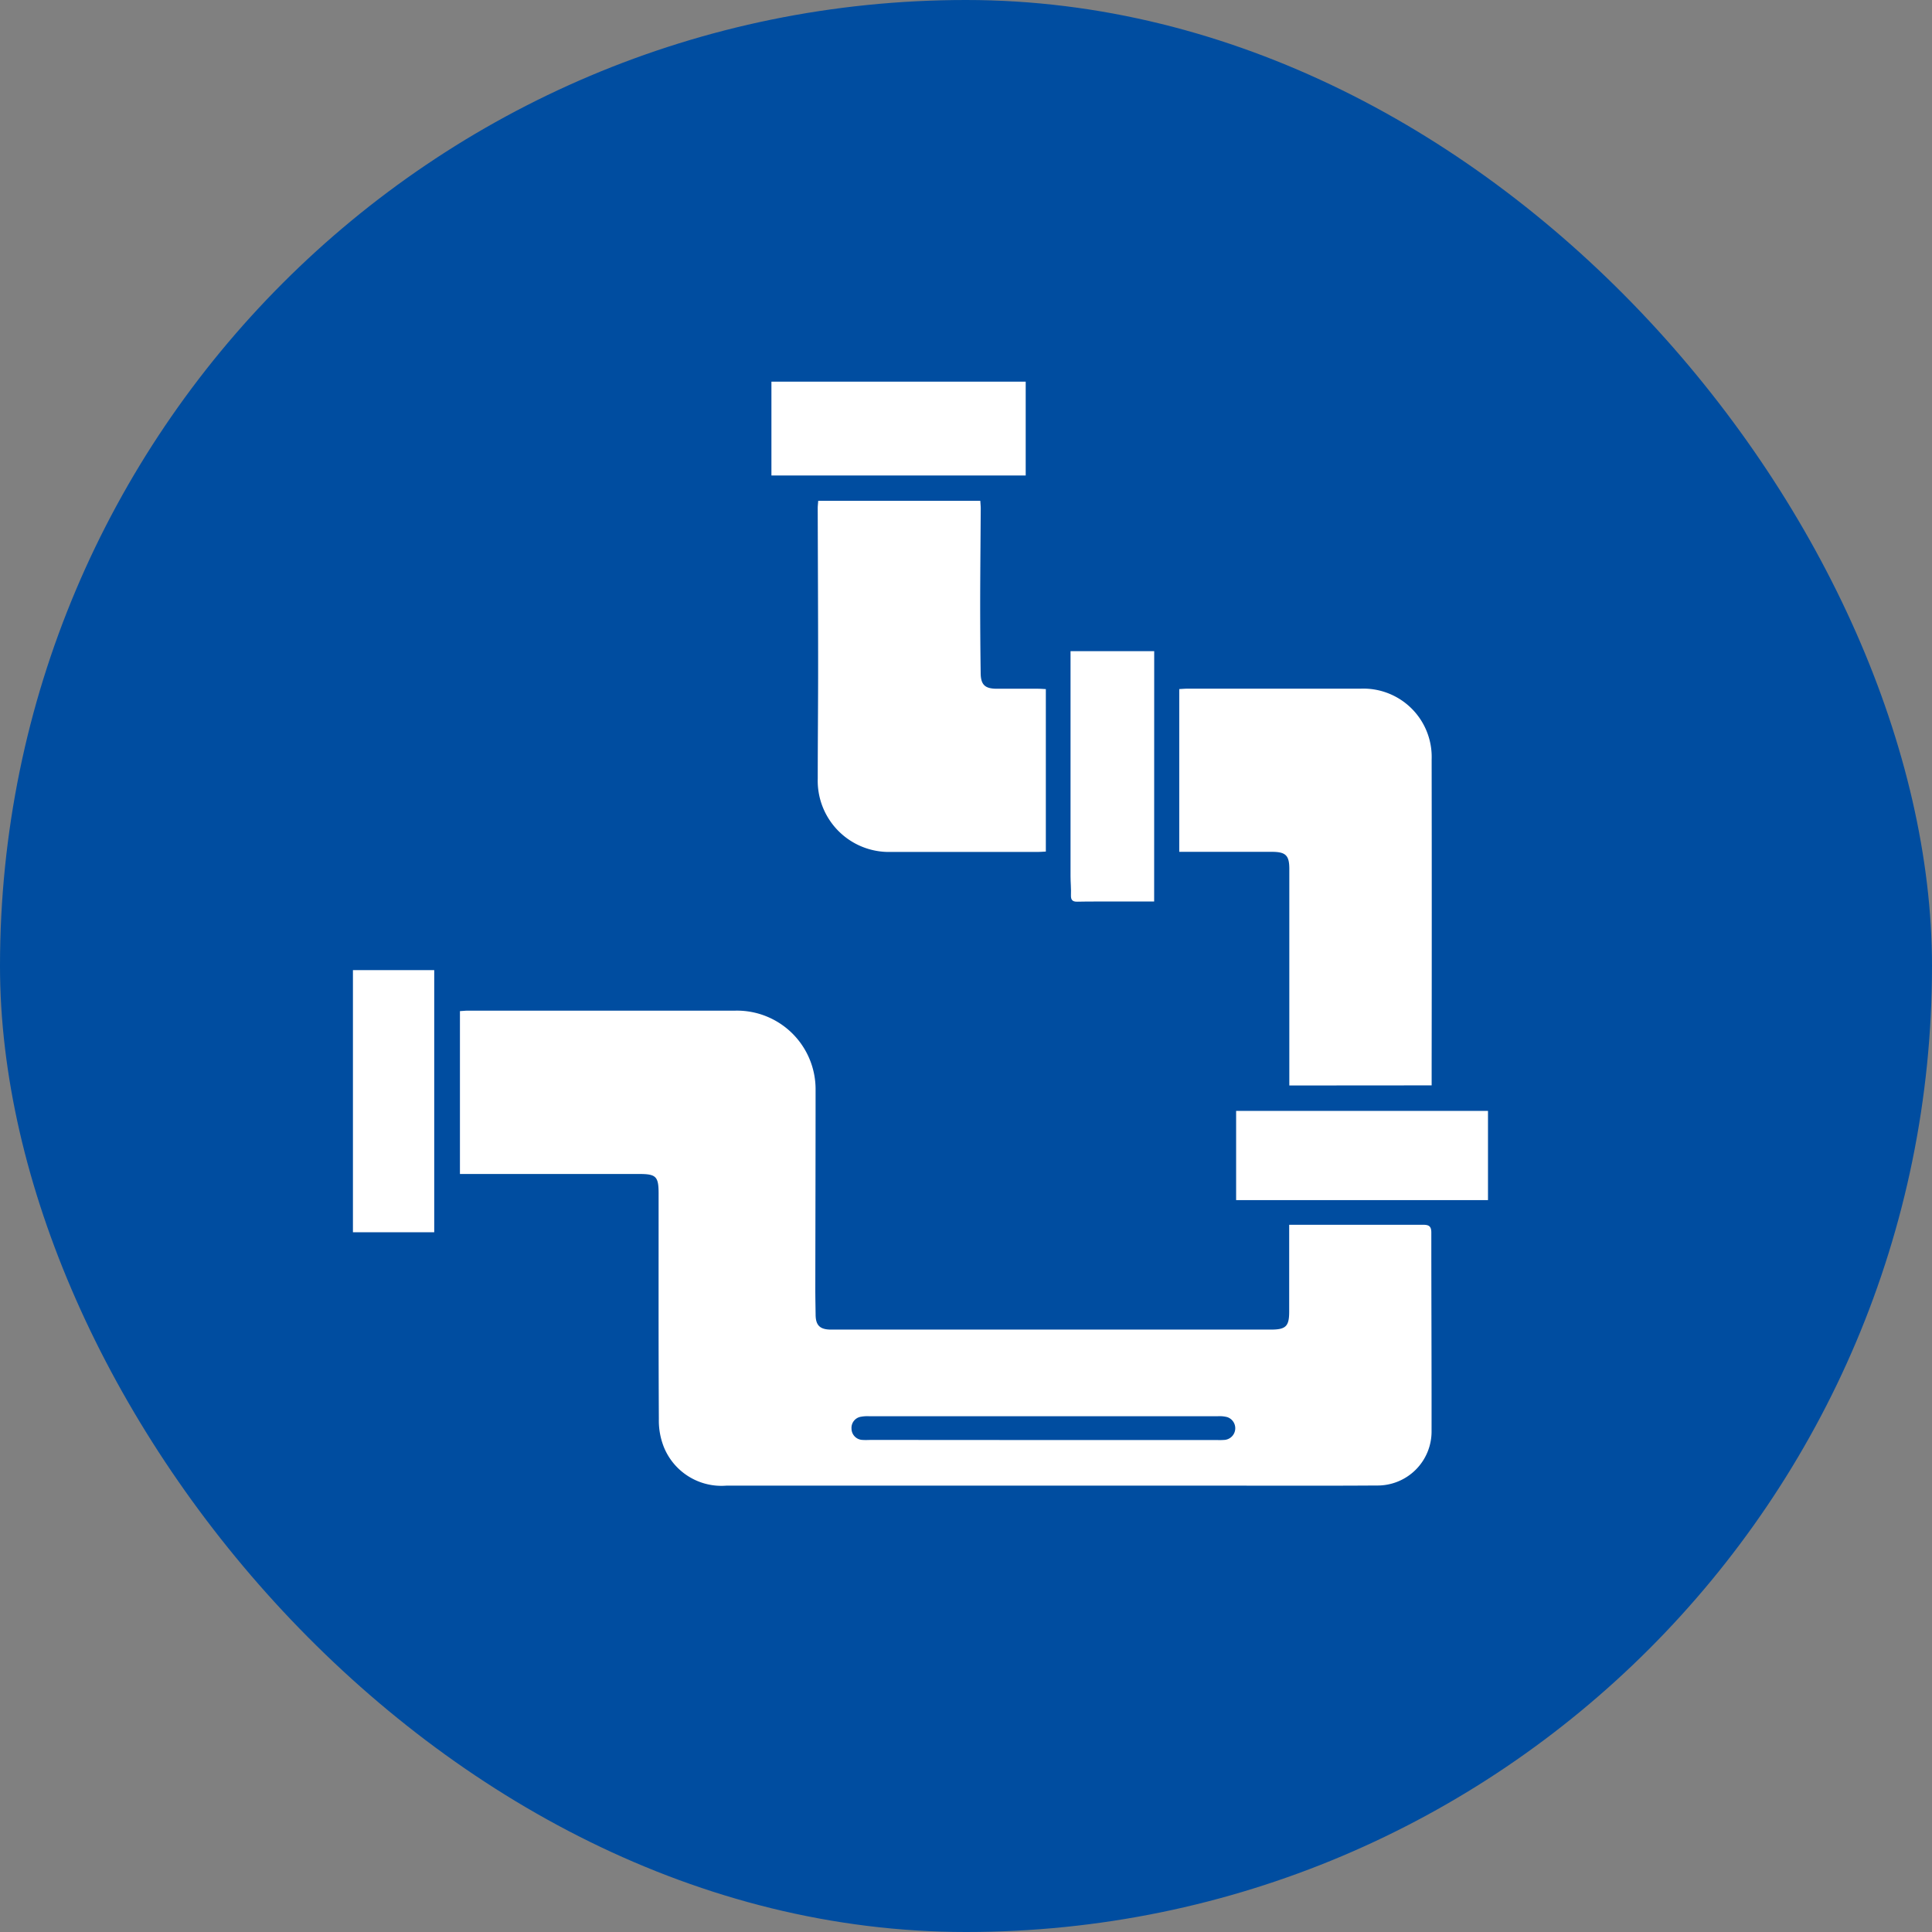 <svg xmlns="http://www.w3.org/2000/svg" width="70.708" height="70.708" viewBox="0 0 70.708 70.708">
  <rect x="0" y="0" width="70.708" height="70.708" fill="#808080" stroke="none"/>
  <g id="sec02-subicon01" transform="translate(-324.734 -2545.295)">
    <rect id="長方形_4038" data-name="長方形 4038" width="70.708" height="70.708" rx="35.354" transform="translate(324.734 2545.295)" fill="#004da0"/>
    <g id="グループ_4472" data-name="グループ 4472">
      <g id="グループ_4471" data-name="グループ 4471">
        <path id="パス_20779" data-name="パス 20779" d="M341.567,2588.264V2582.3c.107-.006.206-.017.3-.017q4.89,0,9.779,0a2.878,2.878,0,0,1,2.937,2.89c0,2.436-.007,4.872-.01,7.308,0,.307.007.614.011.92,0,.4.158.555.566.555q1.841,0,3.681,0h12.42c.541,0,.665-.121.665-.653q0-1.422,0-2.846v-.337h.326c1.525,0,3.051,0,4.576,0,.205,0,.3.048.3.282,0,2.417.012,4.834.009,7.251a1.977,1.977,0,0,1-2.009,2.009c-1.929.013-3.859.005-5.788.005q-9.006,0-18.012,0a2.274,2.274,0,0,1-2.283-1.4,2.624,2.624,0,0,1-.188-1.03c-.015-2.753-.008-5.506-.009-8.259,0-.625-.091-.717-.707-.717h-6.566Zm21.34,9.734h6.377a2.378,2.378,0,0,0,.28-.006.429.429,0,0,0,.082-.834,1.12,1.12,0,0,0-.333-.032H356.531a1.3,1.3,0,0,0-.279.018.411.411,0,0,0-.354.436.416.416,0,0,0,.408.414c.112.008.224,0,.337,0Z" fill="#fff"/>
        <path id="パス_20780" data-name="パス 20780" d="M371.921,2585.022v-4.7c0-1.076,0-2.152,0-3.228,0-.495-.134-.623-.639-.623h-3.389v-5.957c.1-.005.208-.015.316-.015q3.16,0,6.321,0a2.5,2.5,0,0,1,2.6,2.588q.008,5.607,0,11.214v.717Z" fill="#fff"/>
        <path id="パス_20781" data-name="パス 20781" d="M363.01,2576.461c-.1.005-.2.013-.287.013-1.789,0-3.578,0-5.367,0a2.606,2.606,0,0,1-2.694-2.681c0-1.386.015-2.771.014-4.156,0-1.915-.01-3.83-.015-5.745,0-.081.011-.162.018-.268h5.933c.005.1.016.195.015.293-.006,1.134-.018,2.268-.02,3.4q0,1.308.018,2.615c.005.423.156.567.581.57.506,0,1.012,0,1.517,0,.091,0,.182.008.287.013Z" fill="#fff"/>
        <path id="パス_20782" data-name="パス 20782" d="M352.967,2559.263h9.306v3.434h-9.306Z" fill="#fff"/>
        <path id="パス_20783" data-name="パス 20783" d="M379.192,2585.952v3.265h-9.218v-3.265Z" fill="#fff"/>
        <path id="パス_20784" data-name="パス 20784" d="M340.626,2590.393h-2.975V2580.8h2.975Z" fill="#fff"/>
        <path id="パス_20785" data-name="パス 20785" d="M366.974,2578.289H364.88c-.234,0-.468,0-.7.006-.172.007-.258-.043-.251-.235.01-.231-.015-.463-.015-.7q0-3.943,0-7.888v-.346h3.062Z" fill="#fff"/>
      </g>
    </g>
  </g>
</svg>
